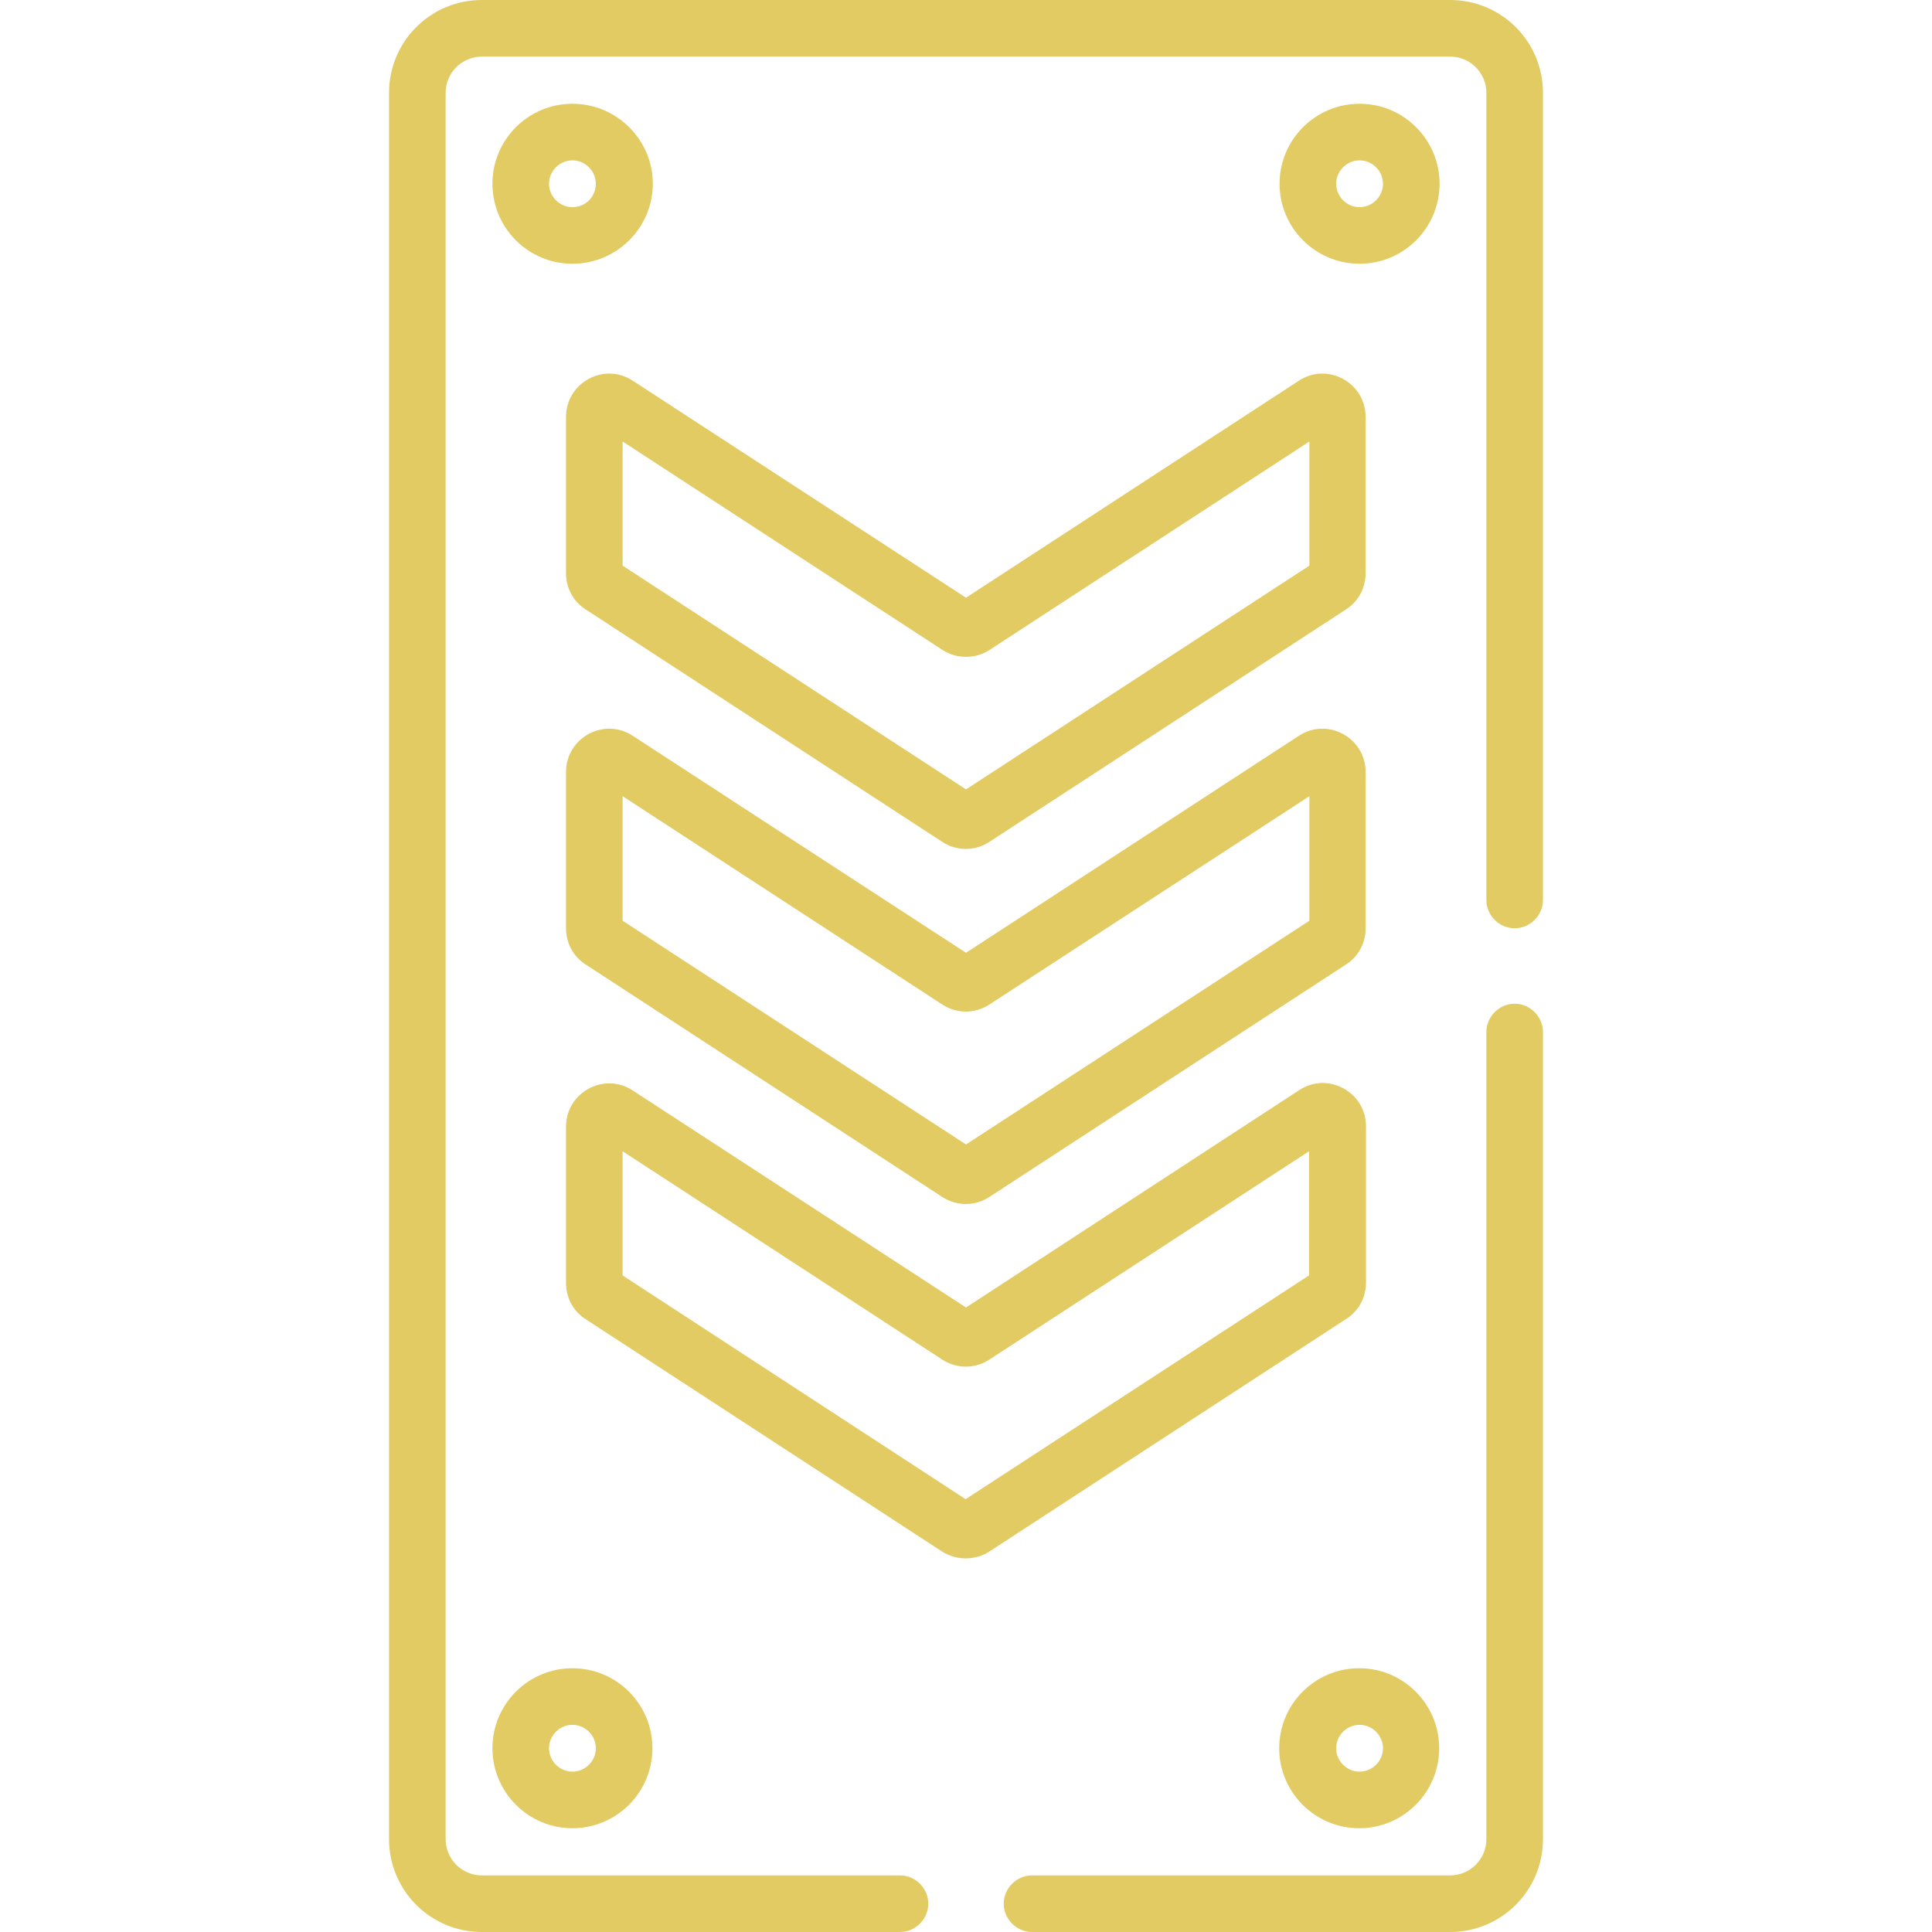 <?xml version="1.0" encoding="utf-8"?>
<!-- Generator: Adobe Illustrator 24.0.2, SVG Export Plug-In . SVG Version: 6.00 Build 0)  -->
<svg version="1.1" id="Capa_1" xmlns="http://www.w3.org/2000/svg" xmlns:xlink="http://www.w3.org/1999/xlink" x="0px" y="0px"
	 viewBox="0 0 512 512" style="enable-background:new 0 0 512 512;" xml:space="preserve">
<style type="text/css">
	.st0{fill:#E2CB63;}
</style>
<g>
	<path class="st0" d="M167.7,100.9c-7.6-5-17.7,0.5-17.7,9.6v41.4c0,3.9,1.9,7.5,5.2,9.6l94.5,61.6c3.8,2.5,8.7,2.5,12.5,0
		l94.5-61.6c3.3-2.1,5.2-5.7,5.2-9.6v-41.4c0-9.1-10.1-14.6-17.7-9.6L256,158.4L167.7,100.9z M262.3,172.2L347,117v32.9l-91,59.3
		l-91-59.3V117l84.7,55.2C253.5,174.7,258.5,174.7,262.3,172.2z"/>
	<path class="st0" d="M256,252.5l-88.3-57.5c-7.6-5-17.7,0.5-17.7,9.6v41.4c0,3.9,1.9,7.5,5.2,9.6l94.5,61.6c3.8,2.5,8.7,2.5,12.5,0
		l94.5-61.6c3.3-2.1,5.2-5.7,5.2-9.6v-41.4c0-9.1-10.1-14.6-17.7-9.6v0L256,252.5z M347,211V244l-91,59.3L165,244V211l84.7,55.2
		c3.8,2.5,8.7,2.5,12.5,0L347,211z"/>
	<path class="st0" d="M262.3,411.1l94.5-61.6c3.3-2.1,5.2-5.7,5.2-9.6v-41.4c0-9.1-10.1-14.6-17.7-9.6L256,346.5l-88.3-57.5
		c-7.6-5-17.7,0.5-17.7,9.6v41.4c0,3.9,1.9,7.5,5.2,9.6l94.5,61.6C253.5,413.6,258.5,413.6,262.3,411.1L262.3,411.1z M165,305.1
		l84.7,55.2c3.8,2.5,8.7,2.5,12.5,0l84.7-55.2V338l-91,59.3L165,338L165,305.1L165,305.1z"/>
	<path class="st0" d="M151.7,27.5c-11.7,0-21.2,9.5-21.2,21.2c0,11.7,9.5,21.2,21.2,21.2S173,60.4,173,48.7
		C173,37,163.4,27.5,151.7,27.5z M151.7,54.9c-3.4,0-6.2-2.8-6.2-6.2s2.8-6.2,6.2-6.2s6.2,2.8,6.2,6.2S155.2,54.9,151.7,54.9z"/>
	<path class="st0" d="M360.3,27.5c-11.7,0-21.2,9.5-21.2,21.2c0,11.7,9.5,21.2,21.2,21.2s21.2-9.5,21.2-21.2
		C381.5,37,372,27.5,360.3,27.5z M360.3,54.9c-3.4,0-6.2-2.8-6.2-6.2s2.8-6.2,6.2-6.2s6.2,2.8,6.2,6.2S363.7,54.9,360.3,54.9z"/>
	<path class="st0" d="M151.7,484.5c11.7,0,21.2-9.5,21.2-21.2s-9.5-21.2-21.2-21.2s-21.2,9.5-21.2,21.2S140,484.5,151.7,484.5z
		 M151.7,457.1c3.4,0,6.2,2.8,6.2,6.2c0,3.4-2.8,6.2-6.2,6.2s-6.2-2.8-6.2-6.2C145.5,459.9,148.3,457.1,151.7,457.1z"/>
	<path class="st0" d="M339,463.3c0,11.7,9.5,21.2,21.2,21.2s21.2-9.5,21.2-21.2s-9.5-21.2-21.2-21.2S339,451.6,339,463.3z
		 M366.5,463.3c0,3.4-2.8,6.2-6.2,6.2s-6.2-2.8-6.2-6.2c0-3.4,2.8-6.2,6.2-6.2S366.5,459.9,366.5,463.3z"/>
	<path class="st0" d="M408.9,487.4V273.5c0-4.1-3.4-7.5-7.5-7.5s-7.5,3.4-7.5,7.5v213.9c0,5.3-4.3,9.6-9.6,9.6H273.5
		c-4.1,0-7.5,3.4-7.5,7.5s3.4,7.5,7.5,7.5h110.8C397.9,512,408.9,501,408.9,487.4z"/>
	<path class="st0" d="M408.9,24.6c0-13.6-11-24.6-24.6-24.6H127.7c-13.6,0-24.6,11-24.6,24.6v462.8c0,13.6,11,24.6,24.6,24.6h110.8
		c4.1,0,7.5-3.4,7.5-7.5s-3.4-7.5-7.5-7.5H127.7c-5.3,0-9.6-4.3-9.6-9.6V24.6c0-5.3,4.3-9.6,9.6-9.6h256.6c5.3,0,9.6,4.3,9.6,9.6
		v213.9c0,4.1,3.4,7.5,7.5,7.5s7.5-3.4,7.5-7.5V24.6z"/>
</g>
</svg>
